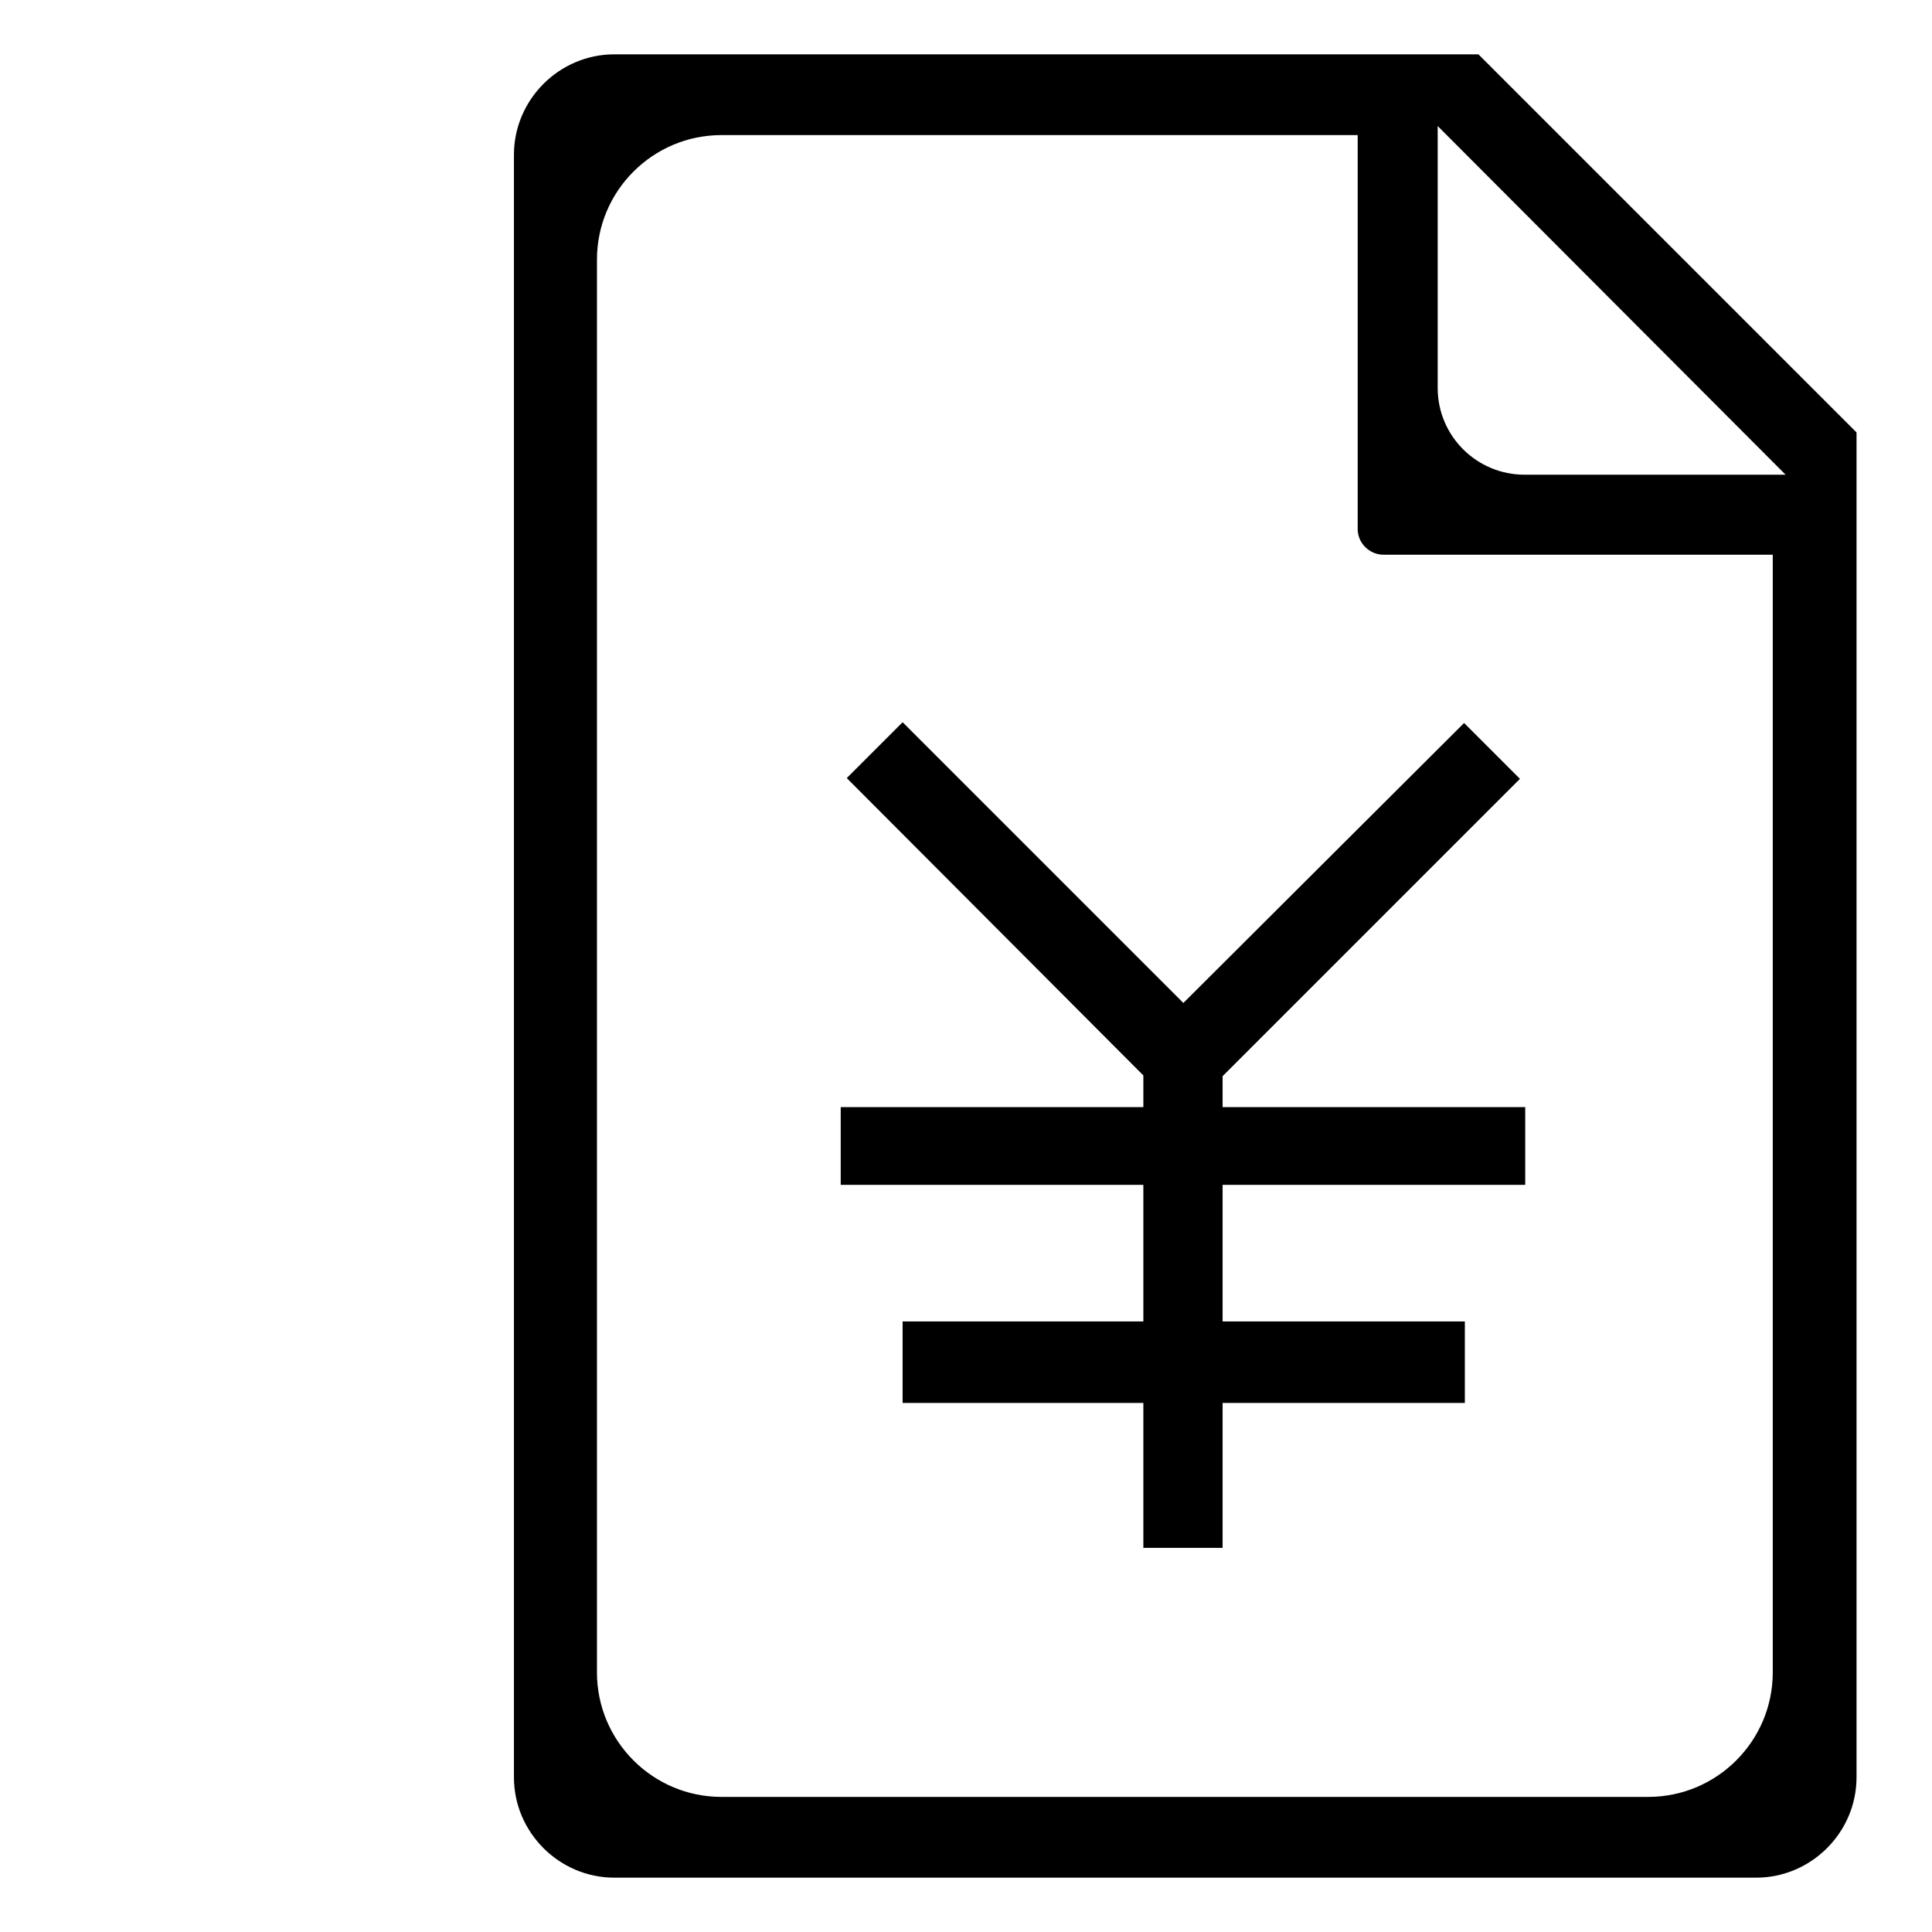 <?xml version="1.0" encoding="utf-8"?>
<!-- Svg Vector Icons : http://www.onlinewebfonts.com/icon -->
<!DOCTYPE svg PUBLIC "-//W3C//DTD SVG 1.1//EN" "http://www.w3.org/Graphics/SVG/1.1/DTD/svg11.dtd">
<svg version="1.1" xmlns="http://www.w3.org/2000/svg" xmlns:xlink="http://www.w3.org/1999/xlink" x="0px" y="0px" viewBox="0 0 256 256" enable-background="new 0 0 256 256" xml:space="preserve">
<g><g><path fill="#000000" d="M10,14.5"/><path fill="#000000" d="M81.4,248.8c-7.3,0-13.3-6-13.3-13.3v-215c0-7.3,6-13.3,13.3-13.3h114.5L246,57.3l0,0.2v178c0,7.3-6,13.3-13.3,13.3H81.4L81.4,248.8z M95.6,17.9c-9.1,0-16.5,7.4-16.5,16.5v187.2c0,9.1,7.4,16.5,16.5,16.5h122.8c9.1,0,16.5-7.4,16.5-16.5V73.5h-51.6c-1.8,0-3.4-1.5-3.4-3.4V17.9H95.6z M190.5,51.4c0,6.4,5.2,11.5,11.5,11.5h34.6l-46.1-46.2V51.4z"/><path fill="#000000" d="M151.5,205.1v-19.2h-31.9v-10.8h31.9v-18.1h-40.1v-10.3h40.1v-4.2l-39.3-39.4l7.4-7.4l37.2,37.2L194,95.8l7.4,7.4L162,142.6v4.1h40.1v10.3H162v18.1h32.1v10.8H162v19.2H151.5z"/></g></g>
</svg>